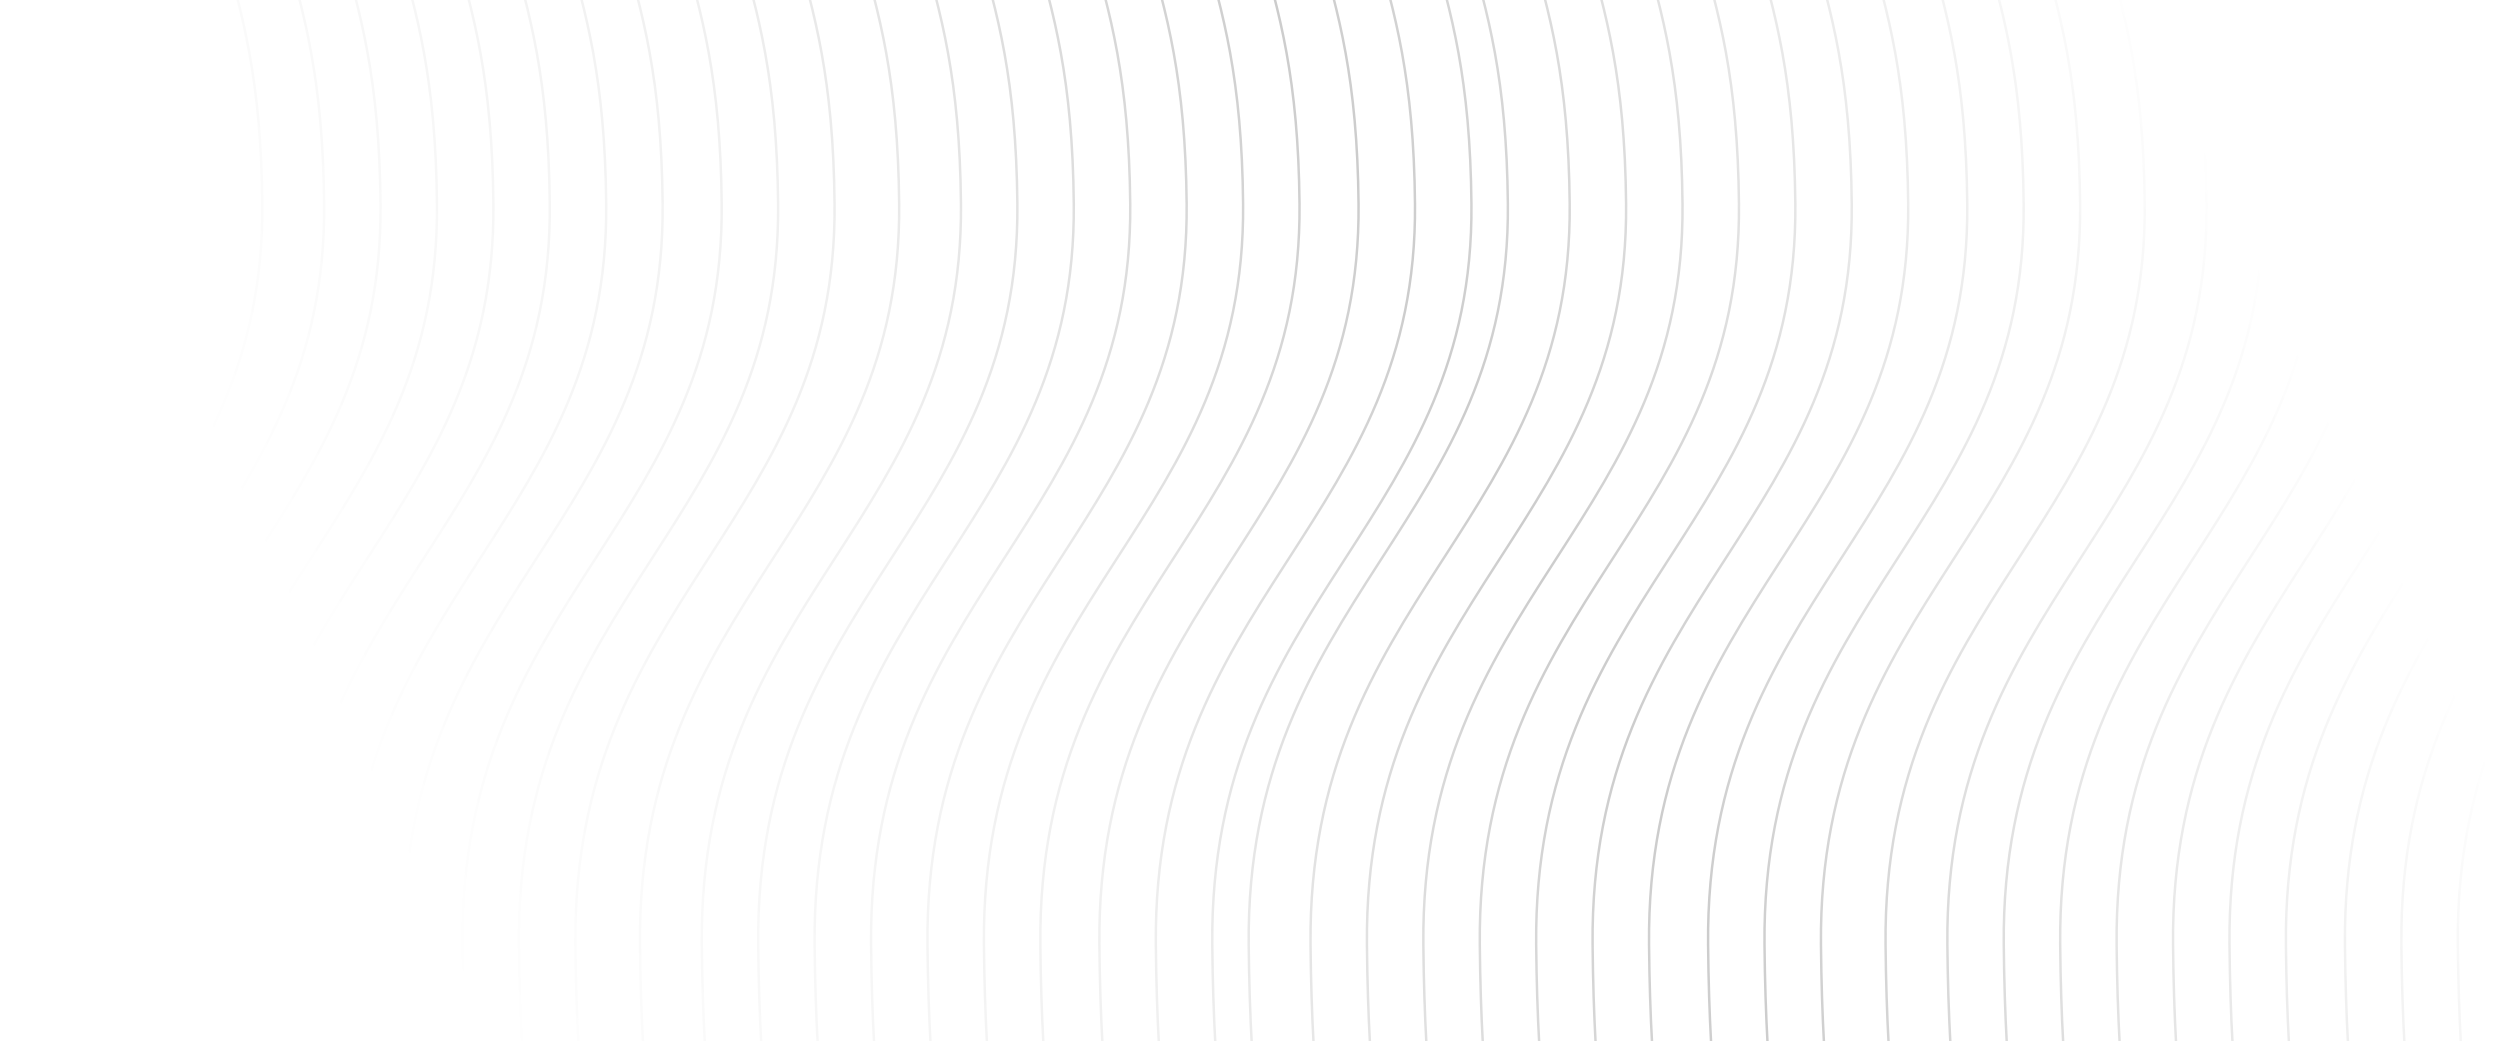 <svg width="845" height="352" viewBox="0 0 845 352" fill="none" xmlns="http://www.w3.org/2000/svg">
<path opacity="0.2" fill-rule="evenodd" clip-rule="evenodd" d="M56.591 -121.175C56.574 -121.406 56.374 -121.577 56.143 -121.557C55.912 -121.537 55.739 -121.335 55.755 -121.104C59.32 -71.666 67.032 -45.224 74.049 -21.166L74.443 -19.817C81.554 4.58 87.85 26.9 88.239 68.958C88.728 121.699 67.539 154.587 45.846 188.257C45.39 188.965 44.933 189.674 44.476 190.384C22.308 224.815 0.098 260.494 0.643 319.295C1.104 369.123 5.654 397.981 10.17 423.312C10.543 425.409 10.917 427.481 11.288 429.539C15.396 452.331 19.185 473.351 19.488 506.083C19.491 506.315 19.68 506.498 19.911 506.493C20.143 506.488 20.328 506.296 20.326 506.065C20.022 473.26 16.223 452.179 12.113 429.383L12.11 429.363C11.74 427.311 11.367 425.244 10.995 423.154C6.484 397.854 1.941 369.045 1.481 319.276C0.938 260.738 23.027 225.239 45.179 190.831C45.643 190.111 46.107 189.391 46.57 188.671C68.259 155.009 89.568 121.935 89.077 68.939C88.687 26.773 82.369 4.37 75.247 -20.061L74.853 -21.415C67.843 -45.447 60.15 -71.825 56.591 -121.175ZM271.849 -121.175C271.832 -121.406 271.631 -121.577 271.401 -121.557C271.17 -121.537 270.996 -121.335 271.013 -121.104C274.578 -71.666 282.29 -45.224 289.307 -21.166L289.7 -19.817C296.812 4.58 303.108 26.9 303.497 68.958C303.986 121.699 282.797 154.587 261.104 188.257C260.648 188.965 260.191 189.674 259.734 190.384C237.566 224.815 215.356 260.494 215.9 319.295C216.362 369.123 220.911 397.981 225.428 423.312C225.801 425.408 226.175 427.479 226.545 429.536L226.546 429.539C230.654 452.331 234.443 473.351 234.746 506.083C234.748 506.315 234.938 506.498 235.169 506.493C235.4 506.488 235.586 506.296 235.584 506.065C235.28 473.26 231.48 452.179 227.371 429.383C227 427.324 226.626 425.251 226.252 423.154C221.742 397.854 217.199 369.045 216.738 319.276C216.196 260.738 238.284 225.239 260.437 190.831C260.901 190.111 261.364 189.391 261.828 188.671C283.517 155.009 304.826 121.935 304.335 68.939C303.945 26.773 297.627 4.37 290.505 -20.061L290.11 -21.415C283.101 -45.447 275.408 -71.825 271.849 -121.175ZM292.739 -121.175C292.723 -121.406 292.522 -121.577 292.291 -121.557C292.061 -121.537 291.887 -121.335 291.904 -121.104C295.469 -71.666 303.181 -45.224 310.198 -21.166L310.591 -19.817C317.703 4.58 323.998 26.9 324.388 68.958C324.876 121.699 303.688 154.587 281.995 188.257L281.96 188.311C281.515 189.001 281.07 189.692 280.625 190.384C258.457 224.815 236.247 260.494 236.791 319.295C237.253 369.123 241.802 397.981 246.318 423.312C246.691 425.406 247.065 427.475 247.435 429.531L247.435 429.533L247.436 429.536L247.436 429.539C251.545 452.331 255.334 473.351 255.637 506.083C255.639 506.315 255.828 506.498 256.06 506.493C256.291 506.488 256.477 506.296 256.475 506.065C256.171 473.26 252.371 452.179 248.262 429.383L248.259 429.369C247.889 427.315 247.516 425.246 247.143 423.154C242.632 397.854 238.09 369.045 237.629 319.276C237.087 260.738 259.175 225.239 281.327 190.831C281.791 190.111 282.255 189.391 282.719 188.671C304.407 155.009 325.716 121.935 325.226 68.939C324.835 26.773 318.517 4.37 311.396 -20.061L311.001 -21.415C303.992 -45.447 296.298 -71.825 292.739 -121.175ZM311.354 -121.557C311.585 -121.577 311.785 -121.406 311.802 -121.175C315.361 -71.825 323.054 -45.447 330.063 -21.415L330.458 -20.061C337.58 4.37 343.898 26.773 344.288 68.939C344.779 121.935 323.47 155.009 301.781 188.671C301.318 189.391 300.854 190.111 300.39 190.831C278.237 225.239 256.149 260.738 256.691 319.276C257.152 369.045 261.695 397.854 266.206 423.154C266.577 425.239 266.949 427.299 267.318 429.346L267.324 429.383C271.433 452.179 275.233 473.26 275.537 506.065C275.539 506.296 275.354 506.488 275.122 506.493C274.891 506.498 274.701 506.315 274.699 506.083C274.396 473.351 270.607 452.331 266.499 429.539L266.494 429.513C266.125 427.464 265.753 425.4 265.381 423.312C260.865 397.981 256.315 369.123 255.854 319.295C255.309 260.494 277.519 224.815 299.687 190.384C300.132 189.692 300.577 189.001 301.022 188.311L301.057 188.257C322.75 154.587 343.939 121.699 343.45 68.958C343.061 26.9 336.765 4.58 329.654 -19.817L329.26 -21.166C322.243 -45.224 314.531 -71.666 310.966 -121.104C310.949 -121.335 311.123 -121.537 311.354 -121.557ZM330.872 -121.175C330.855 -121.406 330.655 -121.577 330.424 -121.557C330.193 -121.537 330.02 -121.335 330.036 -121.104C333.602 -71.666 341.314 -45.224 348.33 -21.166L348.724 -19.817C355.835 4.58 362.131 26.9 362.521 68.958C363.009 121.699 341.82 154.587 320.128 188.257L320.093 188.311C319.648 189.001 319.203 189.692 318.757 190.384C296.59 224.815 274.379 260.494 274.924 319.295C275.385 369.123 279.935 397.981 284.451 423.312C284.821 425.385 285.19 427.435 285.557 429.471L285.565 429.513L285.569 429.539C289.678 452.331 293.466 473.351 293.77 506.083C293.772 506.315 293.961 506.498 294.192 506.493C294.424 506.488 294.61 506.296 294.608 506.065C294.304 473.26 290.504 452.179 286.395 429.383L286.388 429.346C286.019 427.299 285.648 425.239 285.276 423.154C280.765 397.854 276.223 369.045 275.762 319.276C275.22 260.738 297.308 225.239 319.46 190.831C319.924 190.111 320.388 189.391 320.852 188.671C342.54 155.009 363.849 121.935 363.358 68.939C362.968 26.773 356.65 4.37 349.528 -20.061L349.134 -21.415C342.124 -45.447 334.431 -71.825 330.872 -121.175ZM349.502 -121.557C349.733 -121.577 349.934 -121.406 349.95 -121.175C353.509 -71.825 361.202 -45.447 368.212 -21.415L368.607 -20.061C375.728 4.37 382.046 26.773 382.437 68.939C382.927 121.935 361.618 155.009 339.93 188.671L339.307 189.637L338.538 190.831C316.386 225.239 294.298 260.738 294.84 319.276C295.301 369.045 299.843 397.854 304.354 423.154C304.728 425.251 305.102 427.324 305.473 429.383C309.582 452.179 313.382 473.26 313.686 506.065C313.688 506.296 313.502 506.488 313.271 506.493C313.039 506.498 312.85 506.315 312.848 506.083C312.545 473.351 308.756 452.331 304.647 429.539L304.643 429.513L304.635 429.471C304.268 427.435 303.899 425.385 303.529 423.312C299.013 397.981 294.463 369.123 294.002 319.295C293.457 260.494 315.668 224.815 337.835 190.384L338.353 189.58L339.206 188.257C360.898 154.587 382.087 121.699 381.599 68.958C381.209 26.9 374.914 4.58 367.802 -19.817L367.409 -21.166C360.392 -45.224 352.68 -71.666 349.114 -121.104C349.098 -121.335 349.271 -121.537 349.502 -121.557ZM369.021 -121.175C369.004 -121.406 368.803 -121.577 368.573 -121.557C368.342 -121.537 368.168 -121.335 368.185 -121.104C371.75 -71.666 379.462 -45.224 386.479 -21.166L386.872 -19.817C393.984 4.58 400.28 26.9 400.669 68.958C401.158 121.699 379.969 154.587 358.276 188.257L358.241 188.311C357.796 189.001 357.351 189.692 356.906 190.384C334.738 224.815 312.528 260.494 313.072 319.295C313.534 369.123 318.083 397.981 322.599 423.312C322.973 425.409 323.347 427.481 323.718 429.539C327.826 452.331 331.615 473.351 331.918 506.083C331.92 506.315 332.11 506.498 332.341 506.493C332.572 506.488 332.758 506.296 332.756 506.065C332.452 473.26 328.652 452.179 324.543 429.383C324.172 427.324 323.798 425.251 323.424 423.154C318.914 397.854 314.371 369.045 313.91 319.276C313.368 260.738 335.456 225.239 357.608 190.831C358.072 190.111 358.536 189.391 359 188.671C380.688 155.009 401.998 121.935 401.507 68.939C401.116 26.773 394.798 4.37 387.677 -20.061L387.282 -21.415C380.273 -45.447 372.58 -71.825 369.021 -121.175ZM387.651 -121.557C387.881 -121.577 388.082 -121.406 388.099 -121.175C391.658 -71.825 399.351 -45.447 406.36 -21.415L406.755 -20.061C413.877 4.37 420.195 26.773 420.585 68.939C421.076 121.935 399.767 155.009 378.078 188.671C377.614 189.391 377.151 190.111 376.687 190.831C354.534 225.239 332.446 260.738 332.988 319.276C333.449 369.045 337.992 397.854 342.502 423.154C342.874 425.239 343.246 427.299 343.615 429.346L343.621 429.383C347.73 452.179 351.53 473.26 351.834 506.065C351.836 506.296 351.65 506.488 351.419 506.493C351.188 506.498 350.998 506.315 350.996 506.083C350.693 473.351 346.904 452.331 342.796 429.539L342.791 429.513C342.422 427.464 342.05 425.4 341.678 423.312C337.161 397.981 332.612 369.123 332.15 319.295C331.606 260.494 353.816 224.815 375.984 190.384C376.441 189.674 376.898 188.965 377.354 188.257C399.047 154.587 420.236 121.699 419.747 68.958C419.358 26.9 413.062 4.58 405.95 -19.817L405.557 -21.166C398.54 -45.224 390.828 -71.666 387.263 -121.104C387.246 -121.335 387.42 -121.537 387.651 -121.557ZM407.169 -121.175C407.152 -121.406 406.952 -121.577 406.721 -121.557C406.49 -121.537 406.317 -121.335 406.333 -121.104C409.899 -71.666 417.611 -45.224 424.627 -21.166L425.021 -19.817C432.132 4.58 438.428 26.9 438.818 68.958C439.306 121.699 418.117 154.587 396.424 188.257C395.968 188.965 395.511 189.674 395.054 190.384C372.886 224.815 350.676 260.494 351.221 319.295C351.682 369.123 356.232 397.981 360.748 423.312C361.12 425.4 361.492 427.464 361.862 429.513L361.866 429.539C365.974 452.331 369.763 473.351 370.066 506.083C370.069 506.315 370.258 506.498 370.489 506.493C370.721 506.488 370.907 506.296 370.904 506.065C370.601 473.26 366.801 452.179 362.691 429.383L362.685 429.346C362.316 427.299 361.944 425.239 361.573 423.154C357.062 397.854 352.52 369.045 352.059 319.276C351.516 260.738 373.605 225.239 395.757 190.831C396.065 190.353 396.372 189.876 396.68 189.398L397.149 188.671C418.837 155.009 440.146 121.935 439.655 68.939C439.265 26.773 432.947 4.37 425.825 -20.061L425.431 -21.415C418.421 -45.447 410.728 -71.825 407.169 -121.175ZM426.674 -121.557C426.905 -121.577 427.105 -121.406 427.122 -121.175C430.681 -71.825 438.374 -45.447 445.384 -21.415L445.778 -20.061C452.9 4.37 459.218 26.773 459.608 68.939C460.099 121.935 438.79 155.009 417.102 188.671C416.638 189.391 416.174 190.111 415.71 190.831C393.558 225.239 371.47 260.738 372.012 319.276C372.473 369.045 377.015 397.854 381.526 423.154C381.898 425.239 382.269 427.299 382.638 429.346L382.645 429.383C386.754 452.179 390.554 473.26 390.858 506.065C390.86 506.296 390.674 506.488 390.442 506.493C390.211 506.498 390.022 506.315 390.02 506.083C389.716 473.351 385.928 452.331 381.819 429.539L381.815 429.513L381.807 429.471C381.44 427.435 381.071 425.385 380.701 423.312C376.185 397.981 371.635 369.123 371.174 319.295C370.629 260.494 392.84 224.815 415.007 190.384C415.464 189.674 415.921 188.965 416.378 188.257C438.07 154.587 459.259 121.699 458.771 68.958C458.381 26.9 452.085 4.58 444.974 -19.817L444.58 -21.166C437.564 -45.224 429.852 -71.666 426.286 -121.104C426.27 -121.335 426.443 -121.537 426.674 -121.557ZM446.2 -121.175C446.184 -121.406 445.983 -121.577 445.752 -121.557C445.521 -121.537 445.348 -121.335 445.364 -121.104C448.93 -71.666 456.642 -45.224 463.659 -21.166L464.052 -19.817C471.164 4.58 477.459 26.9 477.849 68.958C478.337 121.699 457.148 154.587 435.456 188.257C434.999 188.965 434.542 189.674 434.085 190.384C411.918 224.815 389.707 260.494 390.252 319.295C390.713 369.123 395.263 397.981 399.779 423.312C400.149 425.385 400.518 427.435 400.885 429.471L400.893 429.513L400.897 429.539C405.006 452.331 408.795 473.351 409.098 506.083C409.1 506.315 409.289 506.498 409.521 506.493C409.752 506.488 409.938 506.296 409.936 506.065C409.632 473.26 405.832 452.179 401.723 429.383L401.716 429.346C401.347 427.299 400.976 425.239 400.604 423.154C396.093 397.854 391.551 369.045 391.09 319.276C390.548 260.738 412.636 225.239 434.788 190.831C435.252 190.111 435.716 189.391 436.18 188.671C457.868 155.009 479.177 121.935 478.687 68.939C478.296 26.773 471.978 4.37 464.857 -20.061L464.462 -21.415C457.452 -45.447 449.759 -71.825 446.2 -121.175ZM464.83 -121.557C465.061 -121.577 465.262 -121.406 465.278 -121.175C468.837 -71.825 476.531 -45.447 483.54 -21.415L483.935 -20.061C491.056 4.37 497.374 26.773 497.765 68.939C498.256 121.935 476.946 155.009 455.258 188.671C454.794 189.391 454.33 190.111 453.866 190.831C431.714 225.239 409.626 260.738 410.168 319.276C410.629 369.045 415.171 397.854 419.682 423.154C420.054 425.239 420.425 427.299 420.794 429.346L420.801 429.383C424.91 452.179 428.71 473.26 429.014 506.065C429.016 506.296 428.83 506.488 428.599 506.493C428.367 506.498 428.178 506.315 428.176 506.083C427.873 473.351 424.084 452.331 419.976 429.539L419.971 429.513L419.963 429.471C419.596 427.435 419.227 425.385 418.857 423.312C414.341 397.981 409.792 369.123 409.33 319.295C408.786 260.494 430.996 224.815 453.164 190.384L453.738 189.491L454.534 188.257C476.227 154.587 497.415 121.699 496.927 68.958C496.537 26.9 490.242 4.58 483.13 -19.817L482.737 -21.166C475.72 -45.224 468.008 -71.666 464.443 -121.104C464.426 -121.335 464.6 -121.537 464.83 -121.557ZM77.041 -121.557C77.272 -121.577 77.473 -121.406 77.489 -121.175C81.048 -71.825 88.742 -45.447 95.751 -21.415L96.146 -20.061C103.267 4.37 109.585 26.773 109.976 68.939C110.466 121.935 89.157 155.009 67.469 188.671C67.005 189.391 66.541 190.111 66.077 190.831C43.925 225.239 21.837 260.738 22.379 319.276C22.84 369.045 27.382 397.854 31.893 423.154C32.266 425.244 32.638 427.311 33.008 429.363L33.012 429.383C37.121 452.179 40.921 473.26 41.225 506.065C41.227 506.296 41.041 506.488 40.81 506.493C40.578 506.498 40.389 506.315 40.387 506.083C40.084 473.351 36.295 452.331 32.187 429.539C31.816 427.481 31.442 425.409 31.068 423.312C26.552 397.981 22.003 369.123 21.541 319.295C20.997 260.494 43.207 224.815 65.374 190.384C65.831 189.674 66.288 188.965 66.745 188.257C88.438 154.587 109.626 121.699 109.138 68.958C108.748 26.9 102.453 4.58 95.341 -19.817L94.948 -21.166C87.931 -45.224 80.219 -71.666 76.653 -121.104C76.637 -121.335 76.811 -121.537 77.041 -121.557ZM96.552 -121.175C96.535 -121.406 96.335 -121.577 96.104 -121.557C95.873 -121.537 95.699 -121.335 95.716 -121.104C99.281 -71.666 106.993 -45.224 114.01 -21.166L114.404 -19.817C121.515 4.58 127.811 26.9 128.2 68.958C128.689 121.699 107.5 154.587 85.807 188.257C85.351 188.965 84.894 189.674 84.437 190.384C62.269 224.815 40.059 260.494 40.604 319.295C41.065 369.123 45.614 397.981 50.131 423.312C50.505 425.409 50.878 427.481 51.249 429.539C55.357 452.331 59.146 473.351 59.449 506.083C59.452 506.315 59.641 506.498 59.872 506.493C60.103 506.488 60.289 506.296 60.287 506.065C59.983 473.26 56.183 452.179 52.074 429.383L52.071 429.363C51.701 427.311 51.328 425.244 50.956 423.154C46.445 397.854 41.902 369.045 41.441 319.276C40.899 260.738 62.987 225.239 85.14 190.831C85.604 190.111 86.068 189.391 86.531 188.671C108.22 155.009 129.529 121.935 129.038 68.939C128.648 26.773 122.33 4.37 115.208 -20.061L114.813 -21.415C107.804 -45.447 100.111 -71.825 96.552 -121.175ZM115.174 -121.557C115.405 -121.577 115.605 -121.406 115.622 -121.175C119.181 -71.825 126.874 -45.447 133.884 -21.415L134.278 -20.061C141.4 4.37 147.718 26.773 148.109 68.939C148.599 121.935 127.29 155.009 105.602 188.671C105.138 189.391 104.674 190.111 104.21 190.831C82.058 225.239 59.97 260.738 60.512 319.276C60.973 369.045 65.515 397.854 70.026 423.154C70.398 425.243 70.77 427.307 71.14 429.358L71.144 429.383C75.254 452.179 79.054 473.26 79.358 506.065C79.36 506.296 79.174 506.488 78.942 506.493C78.711 506.498 78.522 506.315 78.52 506.083C78.216 473.351 74.428 452.331 70.319 429.539C69.948 427.481 69.575 425.409 69.201 423.312C64.685 397.981 60.135 369.123 59.674 319.295C59.129 260.494 81.34 224.815 103.507 190.384C103.964 189.674 104.421 188.965 104.878 188.257C126.57 154.587 147.759 121.699 147.271 68.958C146.881 26.9 140.585 4.58 133.474 -19.817L133.08 -21.166C126.064 -45.224 118.352 -71.666 114.786 -121.104C114.77 -121.335 114.943 -121.537 115.174 -121.557ZM134.7 -121.175C134.684 -121.406 134.483 -121.577 134.252 -121.557C134.021 -121.537 133.848 -121.335 133.864 -121.104C137.43 -71.666 145.142 -45.224 152.159 -21.166L152.552 -19.817C159.664 4.58 165.959 26.9 166.349 68.958C166.837 121.699 145.648 154.587 123.956 188.257L123.344 189.207L122.585 190.384C100.418 224.815 78.207 260.494 78.752 319.295C79.213 369.123 83.763 397.981 88.279 423.312C88.653 425.409 89.026 427.481 89.397 429.539C93.506 452.331 97.295 473.351 97.598 506.083C97.6 506.315 97.789 506.498 98.021 506.493C98.252 506.488 98.438 506.296 98.436 506.065C98.132 473.26 94.332 452.179 90.223 429.383L90.218 429.358C89.849 427.307 89.476 425.243 89.104 423.154C84.593 397.854 80.051 369.045 79.59 319.276C79.048 260.738 101.136 225.239 123.288 190.831C123.752 190.111 124.216 189.391 124.68 188.671C146.368 155.009 167.677 121.935 167.187 68.939C166.796 26.773 160.478 4.37 153.357 -20.061L152.962 -21.415L152.962 -21.415L152.962 -21.415C145.952 -45.447 138.259 -71.825 134.7 -121.175ZM153.307 -121.557C153.538 -121.577 153.738 -121.406 153.755 -121.175C157.314 -71.825 165.007 -45.447 172.016 -21.415L172.016 -21.415L172.017 -21.415L172.411 -20.061C179.533 4.37 185.851 26.773 186.241 68.939C186.732 121.935 165.423 155.009 143.735 188.671C143.271 189.391 142.807 190.111 142.343 190.831C120.191 225.239 98.102 260.738 98.645 319.276C99.106 369.045 103.648 397.854 108.159 423.154C108.531 425.243 108.903 427.307 109.273 429.358L109.277 429.383C113.387 452.179 117.187 473.26 117.49 506.065C117.492 506.296 117.307 506.488 117.075 506.493C116.844 506.498 116.655 506.315 116.652 506.083C116.349 473.351 112.56 452.331 108.452 429.539C108.081 427.481 107.708 425.409 107.334 423.312C102.818 397.981 98.268 369.123 97.807 319.295C97.262 260.494 119.472 224.815 141.64 190.384L142.376 189.242L143.01 188.257C164.703 154.587 185.892 121.699 185.403 68.958C185.014 26.9 178.718 4.58 171.607 -19.817L171.213 -21.166C164.196 -45.224 156.485 -71.666 152.919 -121.104C152.903 -121.335 153.076 -121.537 153.307 -121.557ZM172.825 -121.175C172.809 -121.406 172.608 -121.577 172.377 -121.557C172.146 -121.537 171.973 -121.335 171.989 -121.104C175.555 -71.666 183.267 -45.224 190.284 -21.166L190.677 -19.817C197.789 4.58 204.084 26.9 204.474 68.958C204.962 121.699 183.773 154.587 162.081 188.257L161.479 189.19L160.71 190.384C138.543 224.815 116.332 260.494 116.877 319.295C117.338 369.123 121.888 397.981 126.404 423.312C126.778 425.409 127.151 427.481 127.522 429.539C131.631 452.331 135.42 473.351 135.723 506.083C135.725 506.315 135.914 506.498 136.146 506.493C136.377 506.488 136.563 506.296 136.561 506.065C136.257 473.26 132.457 452.179 128.348 429.383L128.343 429.358C127.973 427.307 127.601 425.243 127.229 423.154C122.718 397.854 118.176 369.045 117.715 319.276C117.173 260.738 139.261 225.239 161.413 190.831C161.877 190.111 162.341 189.391 162.805 188.671C184.493 155.009 205.802 121.935 205.312 68.939C204.921 26.773 198.603 4.37 191.482 -20.061L191.087 -21.415L191.087 -21.415L191.087 -21.415C184.077 -45.447 176.384 -71.825 172.825 -121.175ZM191.455 -121.557C191.686 -121.577 191.887 -121.406 191.903 -121.175C195.462 -71.825 203.156 -45.447 210.165 -21.415L210.165 -21.415L210.165 -21.415L210.56 -20.061C217.681 4.37 223.999 26.773 224.39 68.939C224.881 121.935 203.571 155.009 181.883 188.671L181.514 189.243C181.173 189.772 180.832 190.302 180.491 190.831C158.339 225.239 136.251 260.738 136.793 319.276C137.254 369.045 141.796 397.854 146.307 423.154C146.68 425.246 147.053 427.315 147.423 429.369L147.426 429.383C151.535 452.179 155.335 473.26 155.639 506.065C155.641 506.296 155.455 506.488 155.224 506.493C154.992 506.498 154.803 506.315 154.801 506.083C154.498 473.351 150.709 452.331 146.601 429.539L146.6 429.536L146.6 429.533L146.599 429.531C146.229 427.475 145.856 425.406 145.482 423.312C140.966 397.981 136.417 369.123 135.955 319.295C135.411 260.494 157.621 224.815 179.789 190.384L180.441 189.37L181.159 188.257C202.852 154.587 224.04 121.699 223.552 68.958C223.162 26.9 216.867 4.58 209.755 -19.817L209.362 -21.166C202.345 -45.224 194.633 -71.666 191.068 -121.104C191.051 -121.335 191.225 -121.537 191.455 -121.557ZM211.864 -121.175C211.848 -121.406 211.647 -121.577 211.416 -121.557C211.186 -121.537 211.012 -121.335 211.029 -121.104C214.594 -71.666 222.306 -45.224 229.323 -21.166L229.716 -19.817C236.828 4.58 243.123 26.9 243.513 68.958C244.001 121.699 222.813 154.587 201.12 188.257C200.663 188.965 200.206 189.674 199.749 190.384C177.582 224.815 155.372 260.494 155.916 319.295C156.378 369.123 160.927 397.981 165.443 423.312C165.817 425.409 166.191 427.481 166.561 429.539C170.67 452.331 174.459 473.351 174.762 506.083C174.764 506.315 174.953 506.498 175.185 506.493C175.416 506.488 175.602 506.296 175.6 506.065C175.296 473.26 171.496 452.179 167.387 429.383L167.384 429.369C167.014 427.315 166.641 425.246 166.268 423.154C161.757 397.854 157.215 369.045 156.754 319.276C156.212 260.738 178.3 225.239 200.452 190.831L201.069 189.874L201.844 188.671C223.532 155.009 244.842 121.935 244.351 68.939C243.96 26.773 237.642 4.37 230.521 -20.061L230.126 -21.415L230.126 -21.415L230.126 -21.415C223.117 -45.447 215.423 -71.825 211.864 -121.175ZM230.487 -121.557C230.717 -121.577 230.918 -121.406 230.935 -121.175C234.494 -71.825 242.187 -45.447 249.196 -21.415L249.196 -21.415L249.196 -21.415L249.591 -20.061C256.712 4.37 263.03 26.773 263.421 68.939C263.912 121.935 242.602 155.009 220.914 188.671C220.45 189.391 219.986 190.111 219.523 190.831C197.37 225.239 175.282 260.738 175.824 319.276C176.285 369.045 180.828 397.854 185.338 423.154C185.711 425.246 186.084 427.315 186.455 429.369L186.457 429.383C190.566 452.179 194.366 473.26 194.67 506.065C194.672 506.296 194.486 506.488 194.255 506.493C194.024 506.498 193.834 506.315 193.832 506.083C193.529 473.351 189.74 452.331 185.632 429.539C185.261 427.481 184.887 425.409 184.513 423.312C179.997 397.981 175.448 369.123 174.986 319.295C174.442 260.494 196.652 224.815 218.82 190.384C219.277 189.674 219.733 188.965 220.19 188.257C241.883 154.587 263.072 121.699 262.583 68.958C262.194 26.9 255.898 4.58 248.786 -19.817L248.393 -21.166C241.376 -45.224 233.664 -71.666 230.099 -121.104C230.082 -121.335 230.256 -121.537 230.487 -121.557ZM250.013 -121.175C249.996 -121.406 249.796 -121.577 249.565 -121.557C249.334 -121.537 249.16 -121.335 249.177 -121.104C252.742 -71.666 260.454 -45.224 267.471 -21.166L267.864 -19.817C274.976 4.58 281.272 26.9 281.661 68.958C282.15 121.699 260.961 154.587 239.268 188.257C238.812 188.965 238.355 189.674 237.898 190.384C215.73 224.815 193.52 260.494 194.064 319.295C194.526 369.123 199.075 397.981 203.592 423.312C203.965 425.406 204.338 427.475 204.708 429.531L204.709 429.533L204.709 429.536L204.71 429.539C208.818 452.331 212.607 473.351 212.91 506.083C212.912 506.315 213.102 506.498 213.333 506.493C213.564 506.488 213.75 506.296 213.748 506.065C213.444 473.26 209.644 452.179 205.535 429.383L205.533 429.369C205.162 427.315 204.79 425.246 204.417 423.154C199.906 397.854 195.363 369.045 194.902 319.276C194.36 260.738 216.448 225.239 238.601 190.831L239.224 189.863L239.992 188.671C261.681 155.009 282.99 121.935 282.499 68.939C282.109 26.773 275.791 4.37 268.669 -20.061L268.274 -21.415C261.265 -45.447 253.572 -71.825 250.013 -121.175ZM692.401 -121.557C692.631 -121.577 692.832 -121.406 692.849 -121.175C696.408 -71.825 704.101 -45.447 711.11 -21.415L711.505 -20.061C718.627 4.37 724.945 26.773 725.335 68.939C725.826 121.935 704.516 155.009 682.828 188.671L682.635 188.97L681.973 189.998L681.437 190.831C659.284 225.239 637.196 260.738 637.738 319.276C638.199 369.045 642.742 397.854 647.253 423.154C647.626 425.251 648 427.324 648.371 429.383C652.48 452.179 656.28 473.26 656.584 506.065C656.586 506.296 656.4 506.488 656.169 506.493C655.938 506.498 655.748 506.315 655.746 506.083C655.443 473.351 651.654 452.332 647.546 429.54L647.546 429.539L647.541 429.514L647.531 429.456L647.509 429.332C647.15 427.342 646.789 425.338 646.427 423.312C641.911 397.981 637.362 369.123 636.9 319.295C636.356 260.494 658.566 224.815 680.734 190.384C681.191 189.674 681.648 188.965 682.104 188.257C703.797 154.587 724.986 121.699 724.497 68.958C724.108 26.9 717.812 4.58 710.7 -19.817L710.307 -21.166C703.29 -45.224 695.578 -71.666 692.013 -121.104C691.996 -121.335 692.17 -121.537 692.401 -121.557ZM713.739 -121.175C713.723 -121.406 713.522 -121.577 713.291 -121.557C713.06 -121.537 712.887 -121.335 712.904 -121.104C716.469 -71.666 724.181 -45.224 731.198 -21.166L731.591 -19.817C738.703 4.58 744.998 26.9 745.388 68.958C745.876 121.699 724.688 154.587 702.995 188.257C702.538 188.965 702.081 189.674 701.625 190.384C679.457 224.815 657.247 260.494 657.791 319.295C658.253 369.123 662.802 397.981 667.318 423.312C667.692 425.409 668.066 427.481 668.437 429.539L668.437 429.54C672.545 452.332 676.334 473.351 676.637 506.083C676.639 506.315 676.828 506.498 677.06 506.493C677.291 506.488 677.477 506.296 677.475 506.065C677.171 473.26 673.371 452.179 669.262 429.383C668.891 427.324 668.517 425.251 668.143 423.154C663.632 397.854 659.09 369.045 658.629 319.276C658.087 260.738 680.175 225.239 702.327 190.831C702.718 190.225 703.108 189.618 703.499 189.012L703.512 188.992L703.526 188.97L703.719 188.671C725.407 155.009 746.716 121.935 746.226 68.939C745.835 26.773 739.517 4.37 732.396 -20.061L732.001 -21.415C724.992 -45.447 717.298 -71.825 713.739 -121.175ZM732.354 -121.557C732.585 -121.577 732.785 -121.406 732.802 -121.175C736.361 -71.825 744.054 -45.447 751.063 -21.415L751.458 -20.061C758.58 4.37 764.898 26.773 765.288 68.939C765.779 121.935 744.47 155.009 722.781 188.671L722.588 188.97C722.189 189.591 721.789 190.211 721.39 190.831C699.237 225.239 677.149 260.738 677.691 319.276C678.152 369.045 682.695 397.854 687.206 423.154C687.579 425.251 687.953 427.324 688.324 429.383C692.433 452.179 696.233 473.26 696.537 506.065C696.539 506.296 696.354 506.488 696.122 506.493C695.891 506.498 695.701 506.315 695.699 506.083C695.396 473.351 691.607 452.332 687.499 429.54L687.499 429.539C687.128 427.481 686.754 425.409 686.381 423.312C681.865 397.981 677.315 369.123 676.854 319.295C676.309 260.494 698.519 224.815 720.687 190.384C721.144 189.674 721.601 188.965 722.057 188.257C743.75 154.587 764.939 121.699 764.45 68.958C764.061 26.9 757.765 4.58 750.654 -19.817L750.26 -21.166C743.243 -45.224 735.531 -71.666 731.966 -121.104C731.949 -121.335 732.123 -121.537 732.354 -121.557ZM751.872 -121.175C751.855 -121.406 751.655 -121.577 751.424 -121.557C751.193 -121.537 751.02 -121.335 751.036 -121.104C754.602 -71.666 762.314 -45.224 769.33 -21.166L769.724 -19.817C776.835 4.58 783.131 26.9 783.521 68.958C784.009 121.699 762.82 154.587 741.128 188.257L740.309 189.527L739.757 190.384C717.59 224.815 695.379 260.494 695.924 319.295C696.385 369.123 700.935 397.981 705.451 423.312C705.825 425.409 706.198 427.481 706.569 429.539L706.57 429.54C710.678 452.332 714.466 473.351 714.77 506.083C714.772 506.315 714.961 506.498 715.192 506.493C715.424 506.488 715.61 506.296 715.607 506.065C715.304 473.26 711.504 452.179 707.395 429.383C707.209 428.352 707.022 427.317 706.835 426.278C706.649 425.242 706.463 424.201 706.276 423.154C701.765 397.854 697.223 369.045 696.762 319.276C696.22 260.738 718.308 225.239 740.46 190.831C740.8 190.304 741.139 189.777 741.479 189.25L741.852 188.671C763.54 155.009 784.849 121.935 784.359 68.939C783.968 26.773 777.65 4.37 770.529 -20.061L770.134 -21.415C763.124 -45.447 755.431 -71.825 751.872 -121.175ZM770.502 -121.557C770.733 -121.577 770.934 -121.406 770.95 -121.175C774.509 -71.825 782.203 -45.447 789.212 -21.415L789.607 -20.061C796.728 4.37 803.046 26.773 803.437 68.939C803.927 121.935 782.618 155.009 760.93 188.671L760.737 188.97L760.723 188.992L760.71 189.012L760.697 189.033L760.684 189.053L760.512 189.319L760.381 189.523C760.1 189.959 759.819 190.395 759.538 190.831C737.386 225.239 715.298 260.738 715.84 319.276C716.301 369.045 720.843 397.854 725.354 423.154C725.728 425.251 726.102 427.324 726.473 429.383C730.582 452.179 734.382 473.26 734.686 506.065C734.688 506.296 734.502 506.488 734.271 506.493C734.039 506.498 733.85 506.315 733.848 506.083C733.545 473.351 729.756 452.332 725.648 429.54L725.647 429.539L725.643 429.514L725.632 429.456L725.61 429.332C725.252 427.342 724.89 425.338 724.529 423.312C720.013 397.981 715.464 369.123 715.002 319.295C714.457 260.494 736.668 224.815 758.835 190.384C759.292 189.674 759.749 188.965 760.206 188.257C781.898 154.587 803.087 121.699 802.599 68.958C802.209 26.9 795.914 4.58 788.802 -19.817L788.409 -21.166C781.392 -45.224 773.68 -71.666 770.115 -121.104C770.098 -121.335 770.271 -121.537 770.502 -121.557ZM790.021 -121.175C790.004 -121.406 789.803 -121.577 789.573 -121.557C789.342 -121.537 789.168 -121.335 789.185 -121.104C792.75 -71.666 800.462 -45.224 807.479 -21.166L807.872 -19.817C814.984 4.58 821.28 26.9 821.669 68.958C822.158 121.699 800.969 154.587 779.276 188.257C778.819 188.965 778.363 189.674 777.906 190.384C755.738 224.815 733.528 260.494 734.072 319.295C734.534 369.123 739.083 397.981 743.599 423.312C743.972 425.4 744.344 427.464 744.713 429.514L744.718 429.539L744.718 429.54C748.826 452.332 752.615 473.351 752.918 506.083C752.92 506.315 753.109 506.498 753.341 506.493C753.572 506.488 753.758 506.296 753.756 506.065C753.452 473.26 749.652 452.179 745.543 429.383C745.172 427.324 744.798 425.251 744.424 423.154C739.914 397.854 735.371 369.045 734.91 319.276C734.368 260.738 756.456 225.239 778.609 190.831L779.226 189.872L780 188.671C801.688 155.009 822.998 121.935 822.507 68.939C822.116 26.773 815.798 4.37 808.677 -20.061L808.282 -21.415C801.273 -45.447 793.58 -71.825 790.021 -121.175ZM808.651 -121.557C808.881 -121.577 809.082 -121.406 809.099 -121.175C812.658 -71.825 820.351 -45.447 827.36 -21.415L827.755 -20.061C834.877 4.37 841.195 26.773 841.585 68.939C842.076 121.935 820.766 155.009 799.078 188.671L798.885 188.97L798.872 188.992C798.477 189.605 798.082 190.218 797.687 190.831C775.534 225.239 753.446 260.738 753.988 319.276C754.449 369.045 758.992 397.854 763.503 423.154C763.876 425.251 764.25 427.324 764.621 429.383C768.73 452.179 772.53 473.26 772.834 506.065C772.836 506.296 772.65 506.488 772.419 506.493C772.188 506.498 771.998 506.315 771.996 506.083C771.693 473.351 767.904 452.332 763.796 429.54L763.796 429.539L763.791 429.514C763.422 427.464 763.05 425.4 762.677 423.312C758.161 397.981 753.612 369.123 753.15 319.295C752.606 260.494 774.816 224.815 796.984 190.384C797.441 189.674 797.898 188.965 798.354 188.257C820.047 154.587 841.236 121.699 840.747 68.958C840.358 26.9 834.062 4.58 826.95 -19.817L826.557 -21.166C819.54 -45.224 811.828 -71.666 808.263 -121.104C808.246 -121.335 808.42 -121.537 808.651 -121.557ZM828.169 -121.175C828.152 -121.406 827.952 -121.577 827.721 -121.557C827.49 -121.537 827.317 -121.335 827.333 -121.104C830.899 -71.666 838.611 -45.224 845.627 -21.166L846.021 -19.817C853.132 4.58 859.428 26.9 859.818 68.958C860.306 121.699 839.117 154.587 817.424 188.257C816.968 188.965 816.511 189.674 816.054 190.384C793.886 224.815 771.676 260.494 772.221 319.295C772.682 369.123 777.232 397.981 781.748 423.312C782.122 425.409 782.495 427.481 782.866 429.539L782.866 429.54C786.975 452.332 790.763 473.351 791.067 506.083C791.069 506.315 791.258 506.498 791.489 506.493C791.721 506.488 791.907 506.296 791.904 506.065C791.601 473.26 787.801 452.179 783.691 429.383C783.32 427.324 782.947 425.251 782.573 423.154C778.062 397.854 773.52 369.045 773.059 319.276C772.516 260.738 794.605 225.239 816.757 190.831C817.156 190.211 817.556 189.591 817.956 188.97L818.149 188.671C839.837 155.009 861.146 121.935 860.655 68.939C860.265 26.773 853.947 4.37 846.825 -20.061L846.431 -21.415C839.421 -45.447 831.728 -71.825 828.169 -121.175ZM847.674 -121.557C847.905 -121.577 848.105 -121.406 848.122 -121.175C851.681 -71.825 859.374 -45.447 866.384 -21.415L866.779 -20.061C873.9 4.37 880.218 26.773 880.609 68.939C881.099 121.935 859.79 155.009 838.102 188.671C837.638 189.391 837.174 190.111 836.71 190.831C814.558 225.239 792.47 260.738 793.012 319.276C793.473 369.045 798.015 397.854 802.526 423.154C802.9 425.251 803.273 427.324 803.645 429.383C807.754 452.179 811.554 473.26 811.857 506.065C811.86 506.296 811.674 506.488 811.442 506.493C811.211 506.498 811.022 506.315 811.02 506.083C810.716 473.351 806.928 452.332 802.82 429.54L802.819 429.539C802.448 427.481 802.075 425.409 801.701 423.312C797.185 397.981 792.635 369.123 792.174 319.295C791.629 260.494 813.84 224.815 836.007 190.384C836.464 189.674 836.921 188.965 837.378 188.257C859.07 154.587 880.259 121.699 879.771 68.958C879.381 26.9 873.085 4.58 865.974 -19.817L865.58 -21.166C858.564 -45.224 850.852 -71.666 847.286 -121.104C847.27 -121.335 847.443 -121.537 847.674 -121.557ZM867.2 -121.175C867.184 -121.406 866.983 -121.577 866.752 -121.557C866.521 -121.537 866.348 -121.335 866.365 -121.104C869.93 -71.666 877.642 -45.224 884.659 -21.166L885.052 -19.817C892.164 4.58 898.459 26.9 898.849 68.958C899.337 121.699 878.148 154.587 856.456 188.257L855.543 189.674L855.085 190.384C832.918 224.815 810.707 260.494 811.252 319.295C811.714 369.123 816.263 397.981 820.779 423.312C820.98 424.441 821.182 425.563 821.382 426.68C821.549 427.608 821.716 428.534 821.882 429.456L821.893 429.514L821.897 429.539L821.898 429.54C826.006 452.332 829.795 473.351 830.098 506.083C830.1 506.315 830.289 506.498 830.521 506.493C830.752 506.488 830.938 506.296 830.936 506.065C830.632 473.26 826.832 452.179 822.723 429.383C822.352 427.324 821.978 425.251 821.604 423.154C817.093 397.854 812.551 369.045 812.09 319.276C811.548 260.738 833.636 225.239 855.788 190.831C856.252 190.111 856.716 189.391 857.18 188.671C878.868 155.009 900.177 121.935 899.687 68.939C899.296 26.773 892.978 4.37 885.857 -20.061L885.462 -21.415C878.453 -45.447 870.759 -71.825 867.2 -121.175ZM885.83 -121.557C886.061 -121.577 886.262 -121.406 886.278 -121.175C889.837 -71.825 897.531 -45.447 904.54 -21.415L904.935 -20.061C912.056 4.37 918.374 26.773 918.765 68.939C919.256 121.935 897.946 155.009 876.258 188.671C875.794 189.391 875.33 190.111 874.866 190.831C852.714 225.239 830.626 260.738 831.168 319.276C831.629 369.045 836.172 397.854 840.682 423.154C841.056 425.251 841.43 427.324 841.801 429.383C845.91 452.179 849.71 473.26 850.014 506.065C850.016 506.296 849.83 506.488 849.599 506.493C849.367 506.498 849.178 506.315 849.176 506.083C848.873 473.351 845.084 452.332 840.976 429.54L840.976 429.539L840.971 429.514C840.602 427.464 840.229 425.4 839.857 423.312C835.341 397.981 830.792 369.123 830.33 319.295C829.786 260.494 851.996 224.815 874.164 190.384L874.796 189.402L875.534 188.257C897.227 154.587 918.415 121.699 917.927 68.958C917.537 26.9 911.242 4.58 904.13 -19.817L903.737 -21.166C896.72 -45.224 889.008 -71.666 885.443 -121.104C885.426 -121.335 885.6 -121.537 885.83 -121.557ZM477.591 -121.175C477.574 -121.406 477.374 -121.577 477.143 -121.557C476.912 -121.537 476.738 -121.335 476.755 -121.104C480.32 -71.666 488.032 -45.224 495.049 -21.166L495.443 -19.817C502.554 4.58 508.85 26.9 509.239 68.958C509.728 121.699 488.539 154.587 466.846 188.257L466.811 188.311C466.366 189.001 465.921 189.692 465.476 190.384C443.308 224.815 421.098 260.494 421.643 319.295C422.104 369.123 426.654 397.981 431.17 423.312C431.539 425.385 431.909 427.435 432.276 429.471L432.283 429.513L432.288 429.539C436.396 452.331 440.185 473.351 440.488 506.083C440.491 506.315 440.68 506.498 440.911 506.493C441.143 506.488 441.328 506.296 441.326 506.065C441.022 473.26 437.222 452.179 433.113 429.383L433.107 429.346C432.738 427.299 432.366 425.239 431.995 423.154C427.484 397.854 422.941 369.045 422.48 319.276C421.938 260.738 444.027 225.239 466.179 190.831C466.643 190.111 467.107 189.391 467.57 188.671C489.259 155.009 510.568 121.935 510.077 68.939C509.687 26.773 503.369 4.37 496.247 -20.061L495.852 -21.415C488.843 -45.447 481.15 -71.825 477.591 -121.175ZM498.041 -121.557C498.272 -121.577 498.473 -121.406 498.489 -121.175C502.048 -71.825 509.742 -45.447 516.751 -21.415L517.146 -20.061C524.267 4.37 530.585 26.773 530.976 68.939C531.466 121.935 510.157 155.009 488.469 188.671L487.673 189.906L487.077 190.831C464.925 225.239 442.837 260.738 443.379 319.276C443.84 369.045 448.382 397.854 452.893 423.154C453.265 425.239 453.636 427.299 454.005 429.346L454.012 429.383C458.121 452.179 461.921 473.26 462.225 506.065C462.227 506.296 462.041 506.488 461.81 506.493C461.578 506.498 461.389 506.315 461.387 506.083C461.084 473.351 457.295 452.331 453.186 429.539L453.182 429.513L453.174 429.471C452.807 427.435 452.438 425.385 452.068 423.312C447.552 397.981 443.003 369.123 442.541 319.295C441.996 260.494 464.207 224.815 486.375 190.384L486.814 189.702L487.71 188.311L487.745 188.257C509.438 154.587 530.626 121.699 530.138 68.958C529.748 26.9 523.453 4.58 516.341 -19.817L515.948 -21.166C508.931 -45.224 501.219 -71.666 497.654 -121.104C497.637 -121.335 497.811 -121.537 498.041 -121.557ZM517.552 -121.175C517.535 -121.406 517.335 -121.577 517.104 -121.557C516.873 -121.537 516.699 -121.335 516.716 -121.104C520.281 -71.666 527.993 -45.224 535.01 -21.166L535.404 -19.817C542.515 4.58 548.811 26.9 549.2 68.958C549.689 121.699 528.5 154.587 506.807 188.257L506.772 188.311C506.327 189.001 505.882 189.692 505.437 190.384C483.269 224.815 461.059 260.494 461.604 319.295C462.065 369.123 466.615 397.981 471.131 423.312C471.503 425.4 471.875 427.464 472.244 429.513L472.249 429.539C476.357 452.331 480.146 473.351 480.449 506.083C480.451 506.315 480.641 506.498 480.872 506.493C481.104 506.488 481.289 506.296 481.287 506.065C480.983 473.26 477.183 452.179 473.074 429.383L473.068 429.346C472.699 427.299 472.327 425.239 471.956 423.154C467.445 397.854 462.902 369.045 462.441 319.276C461.899 260.738 483.987 225.239 506.14 190.831L506.684 189.985L507.531 188.671C529.22 155.009 550.529 121.935 550.038 68.939C549.648 26.773 543.33 4.37 536.208 -20.061L535.813 -21.415C528.804 -45.447 521.111 -71.825 517.552 -121.175ZM536.174 -121.557C536.405 -121.577 536.605 -121.406 536.622 -121.175C540.181 -71.825 547.874 -45.447 554.884 -21.415L555.279 -20.061C562.4 4.37 568.718 26.773 569.109 68.939C569.599 121.935 548.29 155.009 526.602 188.671L525.95 189.682L525.21 190.831C503.058 225.239 480.97 260.738 481.512 319.276C481.973 369.045 486.515 397.854 491.026 423.154C491.212 424.196 491.397 425.233 491.583 426.264L491.71 426.973L491.856 427.783L492.138 429.346L492.145 429.383C496.254 452.179 500.054 473.26 500.358 506.065C500.36 506.296 500.174 506.488 499.942 506.493C499.711 506.498 499.522 506.315 499.52 506.083C499.216 473.351 495.428 452.331 491.319 429.539C490.948 427.481 490.575 425.409 490.201 423.312C485.685 397.981 481.135 369.123 480.674 319.295C480.129 260.494 502.34 224.815 524.507 190.384C524.964 189.674 525.421 188.965 525.878 188.257C547.57 154.587 568.759 121.699 568.271 68.958C567.881 26.9 561.585 4.58 554.474 -19.817L554.08 -21.166C547.064 -45.224 539.352 -71.666 535.786 -121.104C535.77 -121.335 535.943 -121.537 536.174 -121.557ZM555.7 -121.175C555.684 -121.406 555.483 -121.577 555.252 -121.557C555.021 -121.537 554.848 -121.335 554.865 -121.104C558.43 -71.666 566.142 -45.224 573.159 -21.166L573.552 -19.817C580.664 4.58 586.959 26.9 587.349 68.958C587.837 121.699 566.648 154.587 544.956 188.257C544.499 188.965 544.042 189.674 543.585 190.384C521.418 224.815 499.207 260.494 499.752 319.295C500.213 369.123 504.763 397.981 509.279 423.312C509.649 425.385 510.018 427.435 510.385 429.471L510.393 429.513L510.397 429.539L510.398 429.54C514.506 452.331 518.295 473.351 518.598 506.083C518.6 506.315 518.789 506.498 519.021 506.493C519.252 506.488 519.438 506.296 519.436 506.065C519.132 473.26 515.332 452.179 511.223 429.383L511.216 429.346C510.847 427.299 510.476 425.239 510.104 423.154C505.593 397.854 501.051 369.045 500.59 319.276C500.048 260.738 522.136 225.239 544.288 190.831C544.688 190.211 545.087 189.591 545.487 188.97L545.68 188.671C567.368 155.009 588.677 121.935 588.187 68.939C587.796 26.773 581.478 4.37 574.357 -20.061L573.962 -21.415C566.953 -45.447 559.259 -71.825 555.7 -121.175ZM574.307 -121.557C574.538 -121.577 574.738 -121.406 574.755 -121.175C578.314 -71.825 586.007 -45.447 593.017 -21.415L593.411 -20.061C600.533 4.37 606.851 26.773 607.241 68.939C607.732 121.935 586.423 155.009 564.734 188.671L564.541 188.97L563.752 190.196L563.343 190.831C541.191 225.239 519.102 260.738 519.645 319.276C520.105 369.045 524.648 397.854 529.159 423.154C529.533 425.251 529.906 427.324 530.277 429.383C534.387 452.179 538.187 473.26 538.49 506.065C538.492 506.296 538.307 506.488 538.075 506.493C537.844 506.498 537.655 506.315 537.652 506.083C537.349 473.351 533.56 452.332 529.452 429.54L529.452 429.539C529.081 427.481 528.708 425.409 528.334 423.312C523.818 397.981 519.268 369.123 518.807 319.295C518.262 260.494 540.472 224.815 562.64 190.384C563.097 189.674 563.554 188.965 564.01 188.257C585.703 154.587 606.892 121.699 606.403 68.958C606.014 26.9 599.718 4.58 592.607 -19.817L592.213 -21.166C585.196 -45.224 577.484 -71.666 573.919 -121.104C573.903 -121.335 574.076 -121.537 574.307 -121.557ZM593.825 -121.175C593.809 -121.406 593.608 -121.577 593.377 -121.557C593.146 -121.537 592.973 -121.335 592.99 -121.104C596.555 -71.666 604.267 -45.224 611.284 -21.166L611.677 -19.817C618.789 4.58 625.084 26.9 625.474 68.958C625.962 121.699 604.773 154.587 583.081 188.257L582.219 189.594L581.71 190.384C559.543 224.815 537.332 260.494 537.877 319.295C538.339 369.123 542.888 397.981 547.404 423.312L547.535 424.044L547.64 424.632C547.689 424.903 547.737 425.174 547.786 425.445L547.87 425.915L547.979 426.521C548.068 427.015 548.157 427.508 548.245 428L548.522 429.539L548.523 429.54C552.631 452.332 556.42 473.351 556.723 506.083C556.725 506.315 556.914 506.498 557.146 506.493C557.377 506.488 557.563 506.296 557.561 506.065C557.257 473.26 553.457 452.179 549.348 429.383C548.977 427.324 548.603 425.251 548.229 423.154C543.718 397.854 539.176 369.045 538.715 319.276C538.173 260.738 560.261 225.239 582.413 190.831L582.806 190.221L583.3 189.455L583.805 188.671C605.493 155.009 626.802 121.935 626.312 68.939C625.921 26.773 619.603 4.37 612.482 -20.061L612.087 -21.415C605.078 -45.447 597.384 -71.825 593.825 -121.175ZM612.455 -121.557C612.686 -121.577 612.887 -121.406 612.903 -121.175C616.462 -71.825 624.156 -45.447 631.165 -21.415L631.56 -20.061C638.681 4.37 644.999 26.773 645.39 68.939C645.881 121.935 624.571 155.009 602.883 188.671L602.69 188.97L602.055 189.956L601.491 190.831C579.339 225.239 557.251 260.738 557.793 319.276C558.254 369.045 562.797 397.854 567.307 423.154C567.681 425.251 568.055 427.324 568.426 429.383C572.535 452.179 576.335 473.26 576.639 506.065C576.641 506.296 576.455 506.488 576.224 506.493C575.992 506.498 575.803 506.315 575.801 506.083C575.498 473.351 571.709 452.332 567.601 429.54L567.601 429.539L567.596 429.514L567.586 429.456C567.22 427.425 566.851 425.38 566.482 423.312C561.966 397.981 557.417 369.123 556.955 319.295C556.411 260.494 578.621 224.815 600.789 190.384C601.245 189.674 601.702 188.965 602.159 188.257C623.852 154.587 645.04 121.699 644.552 68.958C644.162 26.9 637.867 4.58 630.755 -19.817L630.362 -21.166C623.345 -45.224 615.633 -71.666 612.068 -121.104C612.051 -121.335 612.225 -121.537 612.455 -121.557ZM632.864 -121.175C632.848 -121.406 632.647 -121.577 632.416 -121.557C632.185 -121.537 632.012 -121.335 632.029 -121.104C635.594 -71.666 643.306 -45.224 650.323 -21.166L650.716 -19.817C657.828 4.58 664.123 26.9 664.513 68.958C665.001 121.699 643.813 154.587 622.12 188.257C621.663 188.965 621.206 189.674 620.75 190.384C598.582 224.815 576.372 260.494 576.916 319.295C577.378 369.123 581.927 397.981 586.443 423.312C586.815 425.4 587.188 427.464 587.557 429.514L587.562 429.539L587.562 429.54C591.67 452.332 595.459 473.351 595.762 506.083C595.764 506.315 595.953 506.498 596.185 506.493C596.416 506.488 596.602 506.296 596.6 506.065C596.296 473.26 592.496 452.179 588.387 429.383C588.016 427.324 587.642 425.251 587.268 423.154C582.757 397.854 578.215 369.045 577.754 319.276C577.212 260.738 599.3 225.239 621.452 190.831C621.843 190.225 622.233 189.618 622.624 189.012L622.637 188.992L622.651 188.97L622.844 188.671C644.532 155.009 665.841 121.935 665.351 68.939C664.96 26.773 658.642 4.37 651.521 -20.061L651.126 -21.415C644.117 -45.447 636.423 -71.825 632.864 -121.175ZM651.487 -121.557C651.717 -121.577 651.918 -121.406 651.935 -121.175C655.494 -71.825 663.187 -45.447 670.196 -21.415L670.591 -20.061C677.712 4.37 684.03 26.773 684.421 68.939C684.912 121.935 663.602 155.009 641.914 188.671C641.45 189.391 640.986 190.111 640.523 190.831C618.37 225.239 596.282 260.738 596.824 319.276C597.285 369.045 601.828 397.854 606.338 423.154C606.712 425.251 607.086 427.324 607.457 429.383C611.566 452.179 615.366 473.26 615.67 506.065C615.672 506.296 615.486 506.488 615.255 506.493C615.024 506.498 614.834 506.315 614.832 506.083C614.529 473.351 610.74 452.332 606.632 429.54L606.632 429.539L606.627 429.514L606.617 429.456C606.251 427.425 605.882 425.38 605.513 423.312C600.997 397.981 596.448 369.123 595.986 319.295C595.442 260.494 617.652 224.815 639.82 190.384L640.197 189.798L641.19 188.257C662.883 154.587 684.072 121.699 683.583 68.958C683.194 26.9 676.898 4.58 669.786 -19.817L669.393 -21.166C662.376 -45.224 654.664 -71.666 651.099 -121.104C651.082 -121.335 651.256 -121.537 651.487 -121.557ZM671.013 -121.175C670.996 -121.406 670.796 -121.577 670.565 -121.557C670.334 -121.537 670.16 -121.335 670.177 -121.104C673.742 -71.666 681.454 -45.224 688.471 -21.166L688.864 -19.817C695.976 4.58 702.272 26.9 702.661 68.958C703.15 121.699 681.961 154.587 660.268 188.257C659.812 188.965 659.355 189.674 658.898 190.384C636.73 224.815 614.52 260.494 615.065 319.295C615.526 369.123 620.075 397.981 624.592 423.312C624.965 425.409 625.339 427.481 625.71 429.539L625.71 429.54C629.818 452.332 633.607 473.351 633.91 506.083C633.912 506.315 634.102 506.498 634.333 506.493C634.564 506.488 634.75 506.296 634.748 506.065C634.444 473.26 630.644 452.179 626.535 429.383C626.339 428.293 626.141 427.198 625.944 426.099C625.768 425.122 625.592 424.141 625.417 423.154C620.906 397.854 616.363 369.045 615.902 319.276C615.36 260.738 637.448 225.239 659.601 190.831C660.065 190.111 660.529 189.391 660.992 188.671C682.681 155.009 703.99 121.935 703.499 68.939C703.109 26.773 696.791 4.37 689.669 -20.061L689.274 -21.415C682.265 -45.447 674.572 -71.825 671.013 -121.175Z" fill="url(#paint0_linear_18286_2064)"/>
<defs>
<linearGradient id="paint0_linear_18286_2064" x1="819.002" y1="-1" x2="141.011" y2="311.022" gradientUnits="userSpaceOnUse">
<stop offset="0.116" stop-opacity="0"/>
<stop offset="0.471"/>
<stop offset="0.71" stop-opacity="0.3"/>
<stop offset="1" stop-opacity="0"/>
</linearGradient>
</defs>
</svg>

